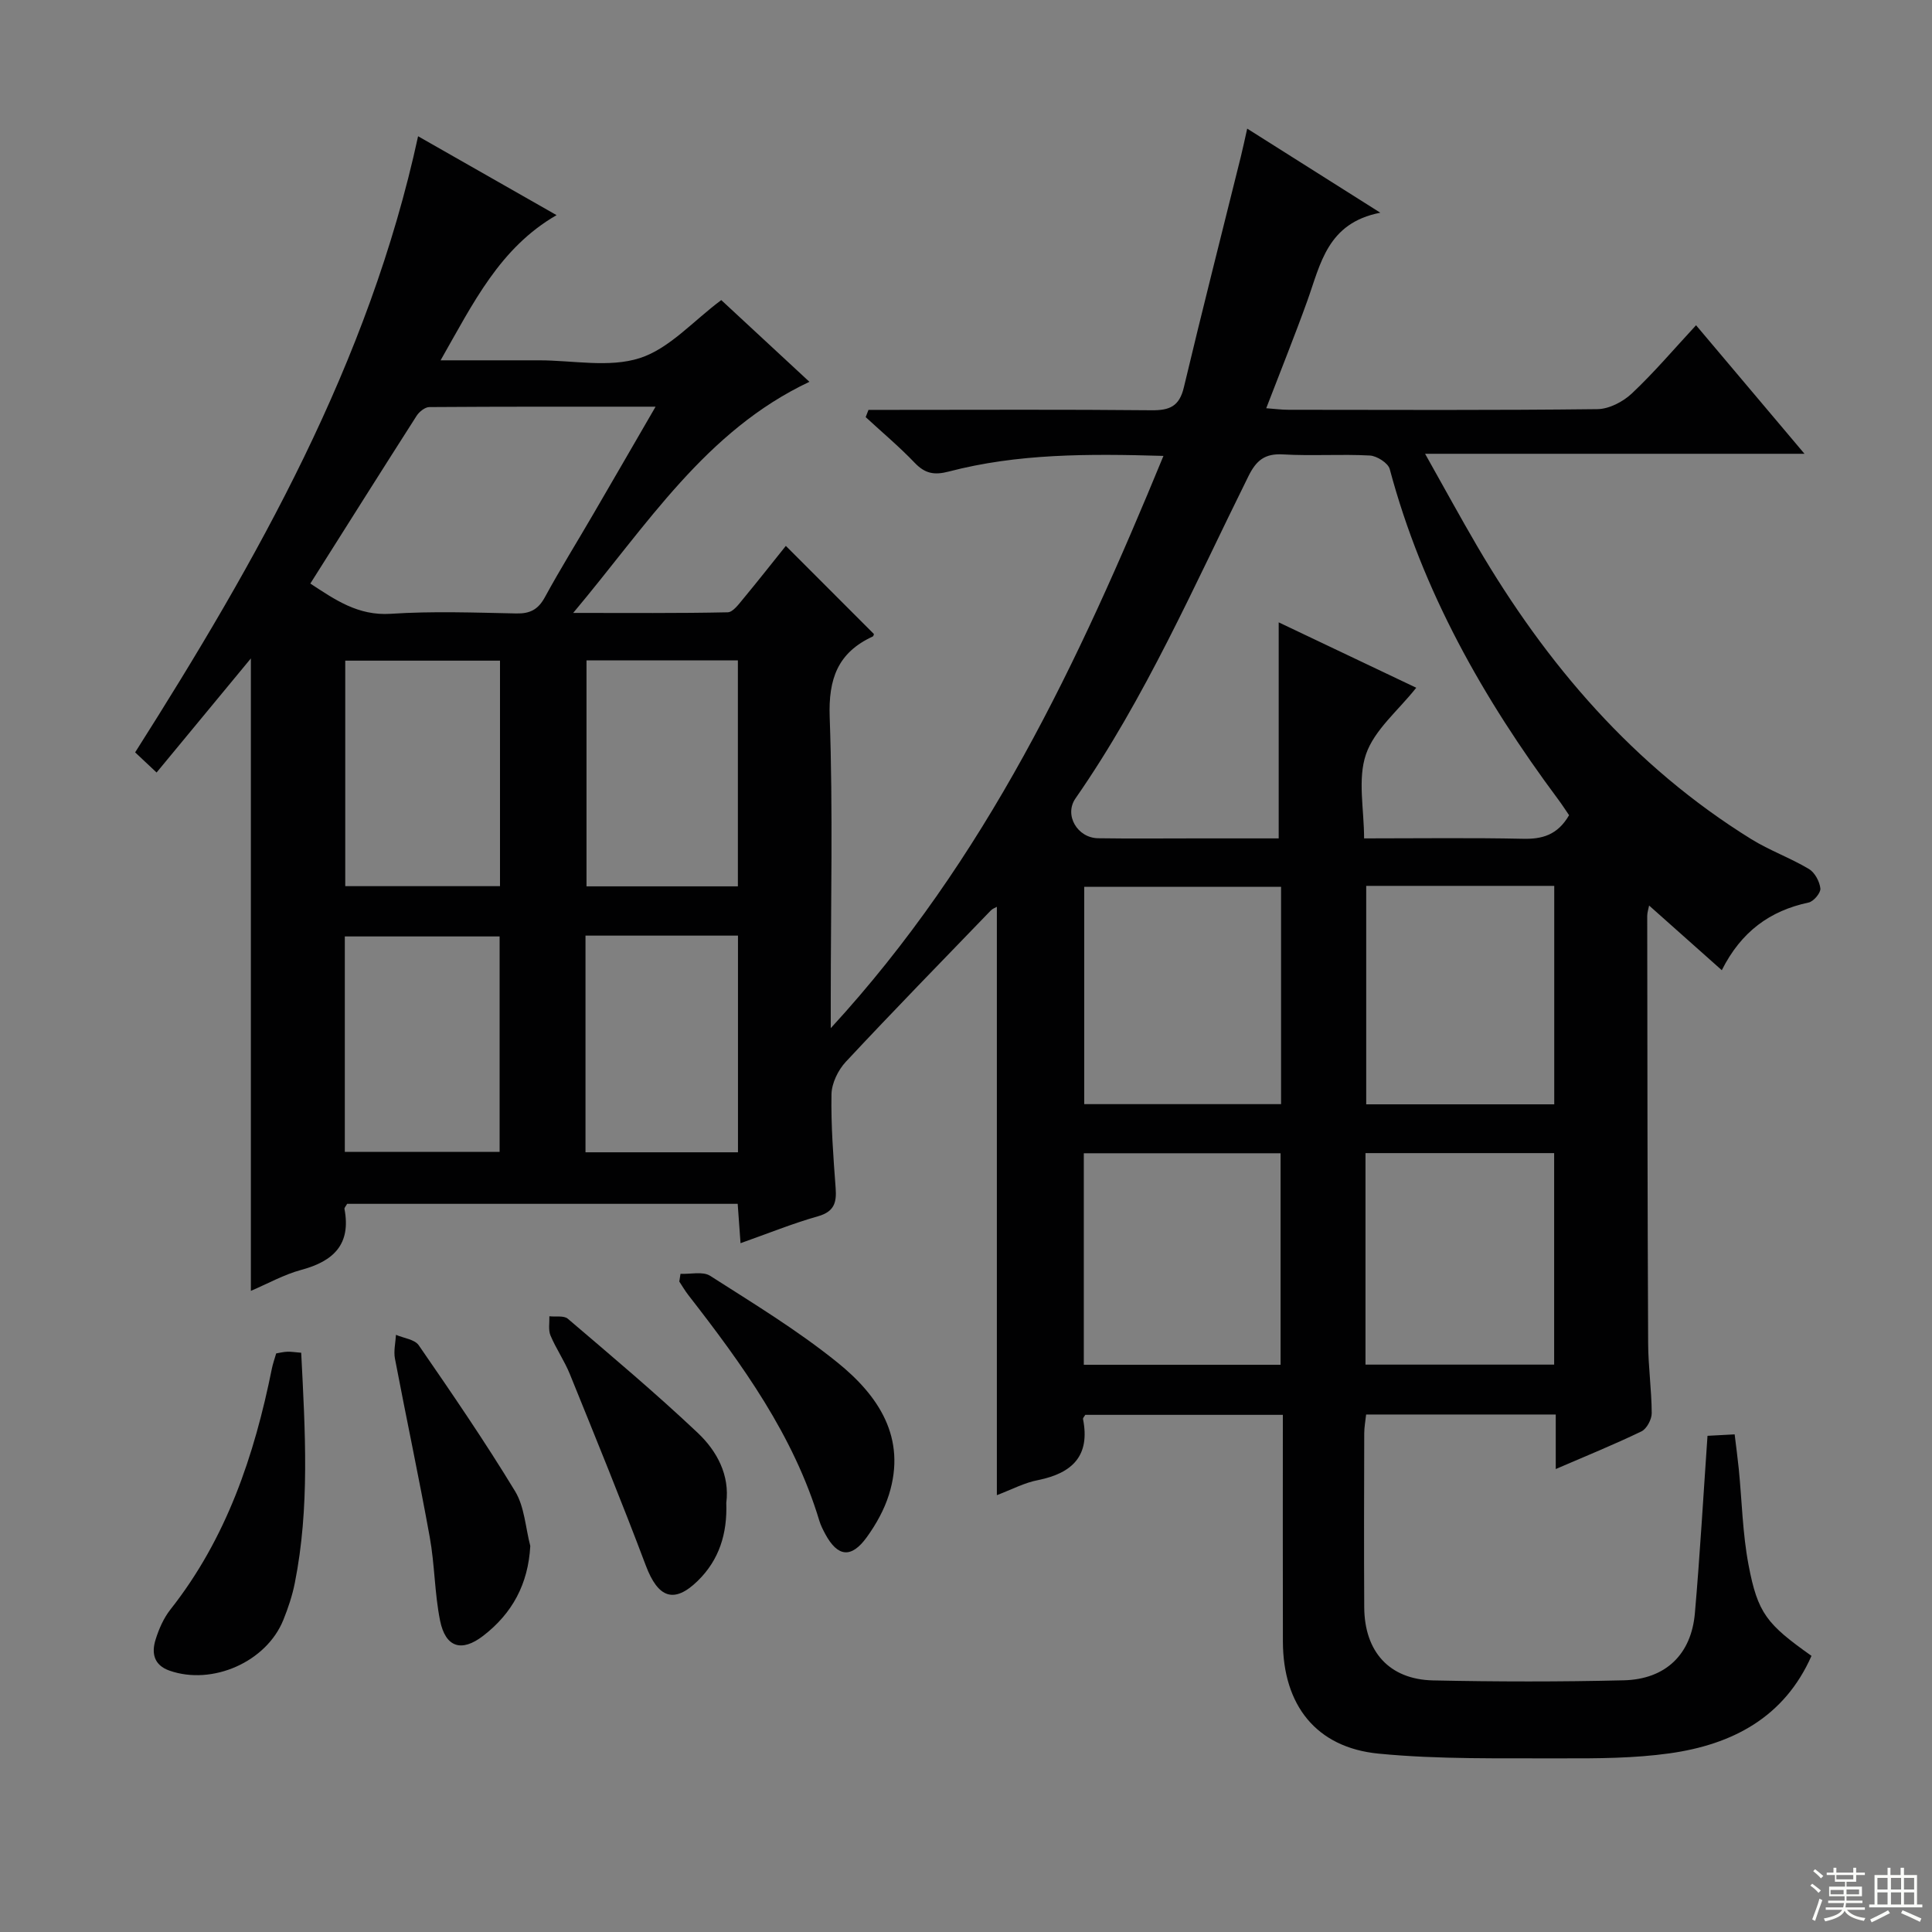 <svg enable-background="new 0 0 400 400" viewBox="0 0 400 400" xmlns="http://www.w3.org/2000/svg"><rect x="0" y="0" width="400" height="400" fill="#808080" stroke="none"/><g fill="#010102"><path d="m206.39 309.56c0-41.01 0-81.29 0-121.81-.31.18-.88.37-1.25.75-10.05 10.41-20.15 20.76-30.02 31.33-1.6 1.72-2.92 4.43-2.97 6.71-.12 6.47.38 12.95.86 19.42.23 3.04-.3 4.9-3.66 5.86-5.24 1.48-10.31 3.55-16.03 5.57-.21-2.93-.39-5.44-.59-8.15-27.14 0-54.06 0-80.86 0-.28.51-.6.82-.55 1.06 1.39 7.29-2.23 10.81-8.9 12.6-3.64.98-7.03 2.89-10.48 4.36 0-43.69 0-87.14 0-130.94-6.39 7.74-12.82 15.52-19.52 23.62-1.88-1.77-3.17-2.98-4.44-4.17 25.33-39.92 48.39-80.58 58.58-127.56 9.34 5.32 18.83 10.72 28.67 16.33-11.75 6.79-17.22 18.15-24.01 30.06h14.39 6c7 0 14.51 1.58 20.85-.46 6.13-1.97 11.05-7.68 16.87-12.01 5.81 5.38 12.12 11.24 18.25 16.92-21.52 10.16-33.57 29.6-48.91 47.85 11.58 0 21.79.09 31.99-.13 1.1-.02 2.3-1.7 3.22-2.8 3.06-3.69 6.02-7.46 8.82-10.95 6.24 6.24 12.18 12.19 18.23 18.24.01-.03-.04.43-.26.53-7.22 3.34-9.18 8.76-8.89 16.72.69 19.31.22 38.66.22 57.99v6.37c32.19-35.02 51.31-75.79 68.88-118.48-15.64-.46-30.19-.49-44.45 3.24-2.99.78-4.9.43-7.02-1.78-3.2-3.35-6.77-6.34-10.18-9.49.19-.5.38-1 .58-1.5h5.12c17.83 0 35.67-.1 53.5.08 3.73.04 5.74-.82 6.67-4.72 3.8-15.97 7.86-31.88 11.81-47.82.43-1.73.79-3.48 1.31-5.77 9.08 5.73 17.72 11.2 27.56 17.41-10.98 2.12-12.37 10.62-15.11 18.23-2.63 7.31-5.54 14.52-8.51 22.25 1.77.13 3.18.32 4.58.32 21.33.02 42.67.12 63.99-.13 2.42-.03 5.3-1.53 7.12-3.24 4.57-4.3 8.65-9.11 13.3-14.13 7.42 8.79 14.57 17.27 22.45 26.61-26.31 0-51.75 0-78.55 0 4.01 7.13 7.31 13.19 10.79 19.14 14.34 24.48 32.38 45.54 56.73 60.64 3.8 2.35 8.1 3.89 11.94 6.18 1.22.72 2.22 2.59 2.38 4.03.1.91-1.4 2.7-2.44 2.92-8 1.7-13.96 6.02-17.97 14.01-5.2-4.62-10-8.89-15.05-13.39-.13.7-.39 1.43-.39 2.16.03 29.5.05 58.99.19 88.49.02 4.81.72 9.63.74 14.44.01 1.29-1.03 3.25-2.12 3.78-5.65 2.73-11.48 5.09-17.75 7.8 0-4.02 0-7.45 0-11.29-13.21 0-26.07 0-39.26 0-.14 1.35-.39 2.63-.39 3.9-.03 12-.07 24 0 36 .05 9.21 5.2 14.95 14.24 15.15 13.16.28 26.33.3 39.49-.02 8.68-.21 13.99-5.37 14.73-13.91 1.05-12.06 1.74-24.16 2.61-36.71 1.38-.07 3.13-.17 5.62-.3.3 2.49.62 4.84.86 7.2.65 6.6.78 13.3 2.01 19.79 1.91 10.11 3.8 12.31 13.04 18.87-5.64 12.76-16.41 18.36-29.37 20.18-7.37 1.03-14.91 1.06-22.38 1.04-12.64-.05-25.35.24-37.89-.98-12.95-1.26-19.77-10.08-19.8-23.21-.04-15.49-.01-30.97-.01-46.93-13.85 0-27.38 0-40.9 0-.19.33-.52.64-.47.88 1.5 7.56-2.17 11.16-9.22 12.61-2.87.53-5.55 1.97-8.62 3.14zm118.47-140.78c-.75-1.09-1.45-2.2-2.24-3.25-15.5-20.83-28.13-43.1-34.89-68.41-.34-1.26-2.66-2.73-4.12-2.81-5.98-.32-12 .12-17.98-.23-3.76-.22-5.53 1.23-7.15 4.5-11.22 22.62-21.3 45.85-35.81 66.72-2.4 3.45.39 8.19 4.69 8.25 6.66.1 13.33.03 19.99.03h17.39c0-15.24 0-29.75 0-44.73 9.48 4.51 18.98 9.02 28.48 13.54-3.76 4.75-8.67 8.72-10.41 13.78-1.76 5.14-.39 11.36-.39 17.41 11.55 0 22.2-.15 32.85.08 4.02.1 7.19-.76 9.59-4.88zm-189.13-84.58c-16.34 0-31.59-.03-46.85.08-.89.01-2.08.96-2.62 1.8-7.34 11.48-14.6 23.01-22.01 34.74 5.06 3.3 9.84 6.71 16.66 6.26 8.63-.57 17.32-.25 25.98-.07 2.86.06 4.53-.82 5.92-3.36 3.18-5.84 6.7-11.49 10.04-17.24 4.15-7.12 8.26-14.24 12.88-22.21zm129.5 99.41c-13.88 0-27.4 0-40.75 0v44.99h40.75c0-15.22 0-30.1 0-44.99zm-.1 98.95c0-14.78 0-29.3 0-43.79-13.88 0-27.31 0-40.74 0v43.79zm56.66-99.15c-13.16 0-25.92 0-38.93 0v45.23h38.93c0-15.09 0-29.88 0-45.23zm-39.08 99.12h39.06c0-14.7 0-29.09 0-43.79-13.03 0-25.89 0-39.06 0zm-211.23-145.75v46.69h32.04c0-15.73 0-31.09 0-46.69-10.84 0-21.38 0-32.04 0zm81.29-.05c-10.62 0-21.01 0-31.34 0v46.78h31.34c0-15.72 0-31.12 0-46.78zm-81.38 101.76h32.05c0-15.17 0-29.9 0-44.61-10.93 0-21.46 0-32.05 0zm49.83.08h31.57c0-15.1 0-29.83 0-44.86-10.59 0-20.97 0-31.57 0z"/><path d="m62.36 280.07c.83 16.35 1.79 32.08-1.33 47.71-.52 2.59-1.37 5.14-2.36 7.59-3.5 8.71-14.69 13.63-23.57 10.52-3.26-1.14-3.76-3.64-2.89-6.42.68-2.19 1.66-4.44 3.06-6.22 11.63-14.73 17.39-31.88 21.03-49.95.2-.97.54-1.92.88-3.09.71-.12 1.5-.32 2.3-.35.79-.03 1.59.11 2.88.21z"/><path d="m140.89 263.73c2.07.1 4.62-.55 6.13.41 8.95 5.72 18.1 11.28 26.34 17.93 8.47 6.83 14.4 15.55 10.68 27.4-.97 3.1-2.65 6.11-4.56 8.76-3.22 4.47-6.05 4.14-8.62-.63-.47-.88-.93-1.78-1.22-2.73-5.34-17.72-15.96-32.38-27.12-46.73-.69-.89-1.26-1.87-1.88-2.81.09-.53.17-1.06.25-1.6z"/><path d="m109.79 320.07c-.43 7.91-3.74 13.97-9.74 18.6-4.48 3.46-7.81 2.43-8.94-3.15-1.14-5.66-1.1-11.55-2.13-17.24-2.23-12.36-4.86-24.65-7.21-36.99-.3-1.57.12-3.29.21-4.93 1.61.7 3.88.94 4.72 2.17 6.85 9.93 13.68 19.9 19.94 30.21 1.96 3.22 2.15 7.52 3.15 11.33z"/><path d="m150.37 311.15c.23 6.4-1.48 11.82-5.91 16.15-4.92 4.8-8.22 3.54-10.75-3.17-5.01-13.3-10.39-26.46-15.73-39.64-1.12-2.76-2.86-5.26-4.01-8-.48-1.15-.18-2.64-.23-3.97 1.3.15 3-.19 3.82.51 9.08 7.75 18.23 15.44 26.9 23.63 4.01 3.79 6.65 8.78 5.91 14.49z"/></g><path d="m374.8 390.4.4-.4c.7.5 1.3 1 1.8 1.4l-.5.5c-.5-.6-1.1-1.1-1.7-1.5zm1 7.3-.6-.3c.5-1.4 1.1-2.8 1.5-4.3.2.1.4.2.6.3-.5 1.3-1 2.8-1.5 4.3zm-.4-10.3.4-.4c.4.3 1 .8 1.7 1.4l-.5.5c-.4-.5-1-1-1.6-1.5zm2.5.3h1.7v-1h.6v1h3.5v-1h.6v1h1.8v.5h-1.8v1.4h-2v1h3.2v2h-3.2v.9h3.3v.5h-3.4c0 .3-.1.6-.1.9h4v.5h-3.7c.7.9 1.9 1.5 3.8 1.7-.1.2-.2.4-.3.6-2.1-.4-3.5-1.1-4-2.1-.4 1-1.8 1.7-4 2.2-.1-.2-.2-.4-.3-.6 2.1-.4 3.4-1 3.8-1.8h-3.4v-.5h3.6c.1-.3.1-.6.2-.9h-3.3v-.5h3.4c0-.3 0-.6 0-.9h-3.2v-2h3.3v-1h-2.1v-1.4h-1.7v-.5zm1.1 3.5v1h2.7c0-.3 0-.4 0-.4 0-.1 0-.2 0-.2 0-.1 0-.2 0-.3h-2.7zm1.2-3v.9h3.5v-.9zm4.7 3h-2.6v.6.4h2.6z" fill="#fbfcfa"/><path d="m393.6 386.7h.6v1.5h2.7v6.1h1.1v.6h-11v-.6h1.1v-6.1h2.7v-1.5h.6v1.5h2.1v-1.5zm-2.7 8.8.4.6c-1.2.6-2.5 1.3-3.8 1.9-.1-.2-.2-.4-.3-.6 1.2-.6 2.5-1.2 3.7-1.9zm-2.2-6.7v2.4h2.1v-2.4zm0 3v2.5h2.1v-2.5zm2.8-3v2.4h2.1v-2.4zm0 3v2.5h2.1v-2.5zm6 6.1c-1.4-.7-2.7-1.3-3.9-1.8l.3-.6c1.5.6 2.7 1.2 3.9 1.7zm-1.2-9.1h-2.1v2.4h2.1zm-2.1 3v2.5h2.1v-2.5z" fill="#fbfcfa"/></svg>